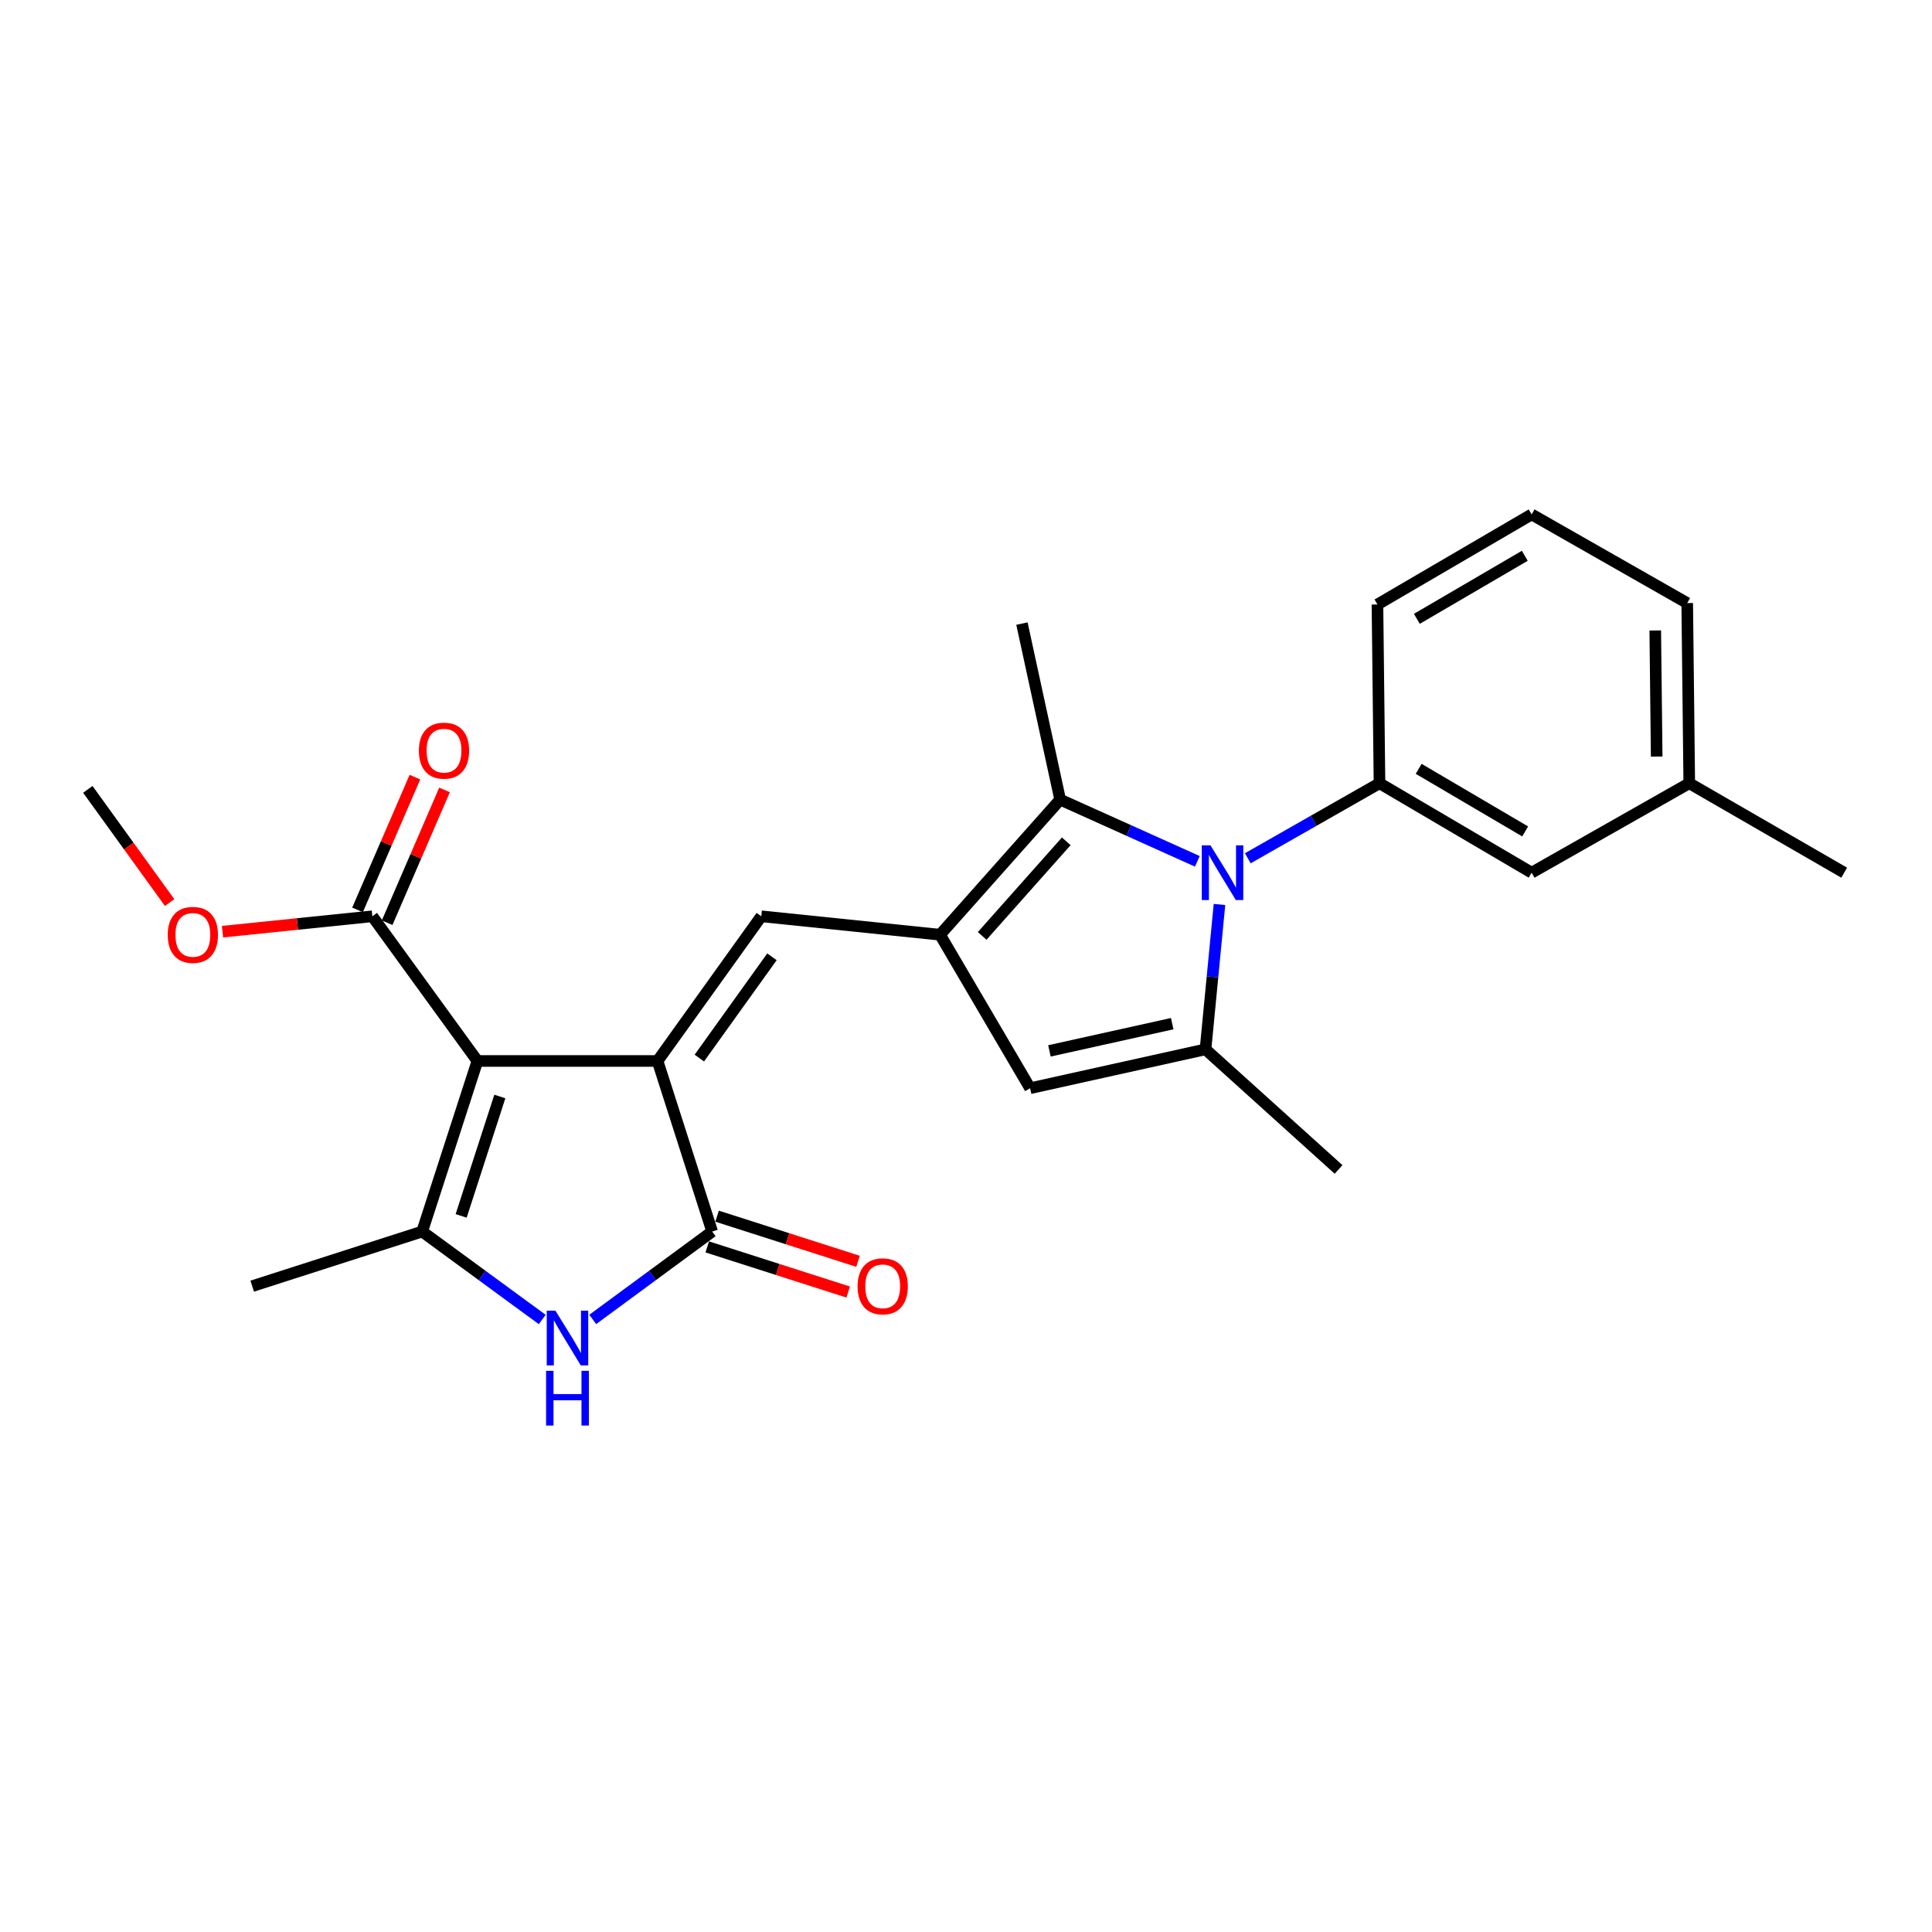 <?xml version='1.0' encoding='iso-8859-1'?>
<svg version='1.1' baseProfile='full'
              xmlns='http://www.w3.org/2000/svg'
                      xmlns:rdkit='http://www.rdkit.org/xml'
                      xmlns:xlink='http://www.w3.org/1999/xlink'
                  xml:space='preserve'
width='1000px' height='1000px' viewBox='0 0 1000 1000'>
<!-- END OF HEADER -->
<rect style='opacity:1.0;fill:#FFFFFF;stroke:none' width='1000' height='1000' x='0' y='0'> </rect>
<path class='bond-0' d='M 340.343,549.159 L 247.111,549.159' style='fill:none;fill-rule:evenodd;stroke:#000000;stroke-width:6px;stroke-linecap:butt;stroke-linejoin:miter;stroke-opacity:1' />
<path class='bond-4' d='M 340.343,549.159 L 368.619,637.445' style='fill:none;fill-rule:evenodd;stroke:#000000;stroke-width:6px;stroke-linecap:butt;stroke-linejoin:miter;stroke-opacity:1' />
<path class='bond-5' d='M 340.343,549.159 L 394.045,474.272' style='fill:none;fill-rule:evenodd;stroke:#000000;stroke-width:6px;stroke-linecap:butt;stroke-linejoin:miter;stroke-opacity:1' />
<path class='bond-5' d='M 361.973,547.66 L 399.564,495.239' style='fill:none;fill-rule:evenodd;stroke:#000000;stroke-width:6px;stroke-linecap:butt;stroke-linejoin:miter;stroke-opacity:1' />
<path class='bond-3' d='M 247.111,549.159 L 218.511,637.445' style='fill:none;fill-rule:evenodd;stroke:#000000;stroke-width:6px;stroke-linecap:butt;stroke-linejoin:miter;stroke-opacity:1' />
<path class='bond-3' d='M 258.711,567.549 L 238.691,629.35' style='fill:none;fill-rule:evenodd;stroke:#000000;stroke-width:6px;stroke-linecap:butt;stroke-linejoin:miter;stroke-opacity:1' />
<path class='bond-11' d='M 247.111,549.159 L 192.723,474.272' style='fill:none;fill-rule:evenodd;stroke:#000000;stroke-width:6px;stroke-linecap:butt;stroke-linejoin:miter;stroke-opacity:1' />
<path class='bond-1' d='M 619.739,445.826 L 584.238,429.853' style='fill:none;fill-rule:evenodd;stroke:#0000FF;stroke-width:6px;stroke-linecap:butt;stroke-linejoin:miter;stroke-opacity:1' />
<path class='bond-1' d='M 584.238,429.853 L 548.737,413.88' style='fill:none;fill-rule:evenodd;stroke:#000000;stroke-width:6px;stroke-linecap:butt;stroke-linejoin:miter;stroke-opacity:1' />
<path class='bond-10' d='M 645.86,444.244 L 679.943,424.826' style='fill:none;fill-rule:evenodd;stroke:#0000FF;stroke-width:6px;stroke-linecap:butt;stroke-linejoin:miter;stroke-opacity:1' />
<path class='bond-10' d='M 679.943,424.826 L 714.026,405.408' style='fill:none;fill-rule:evenodd;stroke:#000000;stroke-width:6px;stroke-linecap:butt;stroke-linejoin:miter;stroke-opacity:1' />
<path class='bond-26' d='M 631.196,468.151 L 627.582,505.644' style='fill:none;fill-rule:evenodd;stroke:#0000FF;stroke-width:6px;stroke-linecap:butt;stroke-linejoin:miter;stroke-opacity:1' />
<path class='bond-26' d='M 627.582,505.644 L 623.967,543.136' style='fill:none;fill-rule:evenodd;stroke:#000000;stroke-width:6px;stroke-linecap:butt;stroke-linejoin:miter;stroke-opacity:1' />
<path class='bond-2' d='M 486.563,483.811 L 394.045,474.272' style='fill:none;fill-rule:evenodd;stroke:#000000;stroke-width:6px;stroke-linecap:butt;stroke-linejoin:miter;stroke-opacity:1' />
<path class='bond-8' d='M 486.563,483.811 L 548.737,413.88' style='fill:none;fill-rule:evenodd;stroke:#000000;stroke-width:6px;stroke-linecap:butt;stroke-linejoin:miter;stroke-opacity:1' />
<path class='bond-8' d='M 508.372,484.42 L 551.894,435.468' style='fill:none;fill-rule:evenodd;stroke:#000000;stroke-width:6px;stroke-linecap:butt;stroke-linejoin:miter;stroke-opacity:1' />
<path class='bond-9' d='M 486.563,483.811 L 533.184,563.264' style='fill:none;fill-rule:evenodd;stroke:#000000;stroke-width:6px;stroke-linecap:butt;stroke-linejoin:miter;stroke-opacity:1' />
<path class='bond-16' d='M 218.511,637.445 L 130.549,665.711' style='fill:none;fill-rule:evenodd;stroke:#000000;stroke-width:6px;stroke-linecap:butt;stroke-linejoin:miter;stroke-opacity:1' />
<path class='bond-25' d='M 218.511,637.445 L 249.586,660.209' style='fill:none;fill-rule:evenodd;stroke:#000000;stroke-width:6px;stroke-linecap:butt;stroke-linejoin:miter;stroke-opacity:1' />
<path class='bond-25' d='M 249.586,660.209 L 280.661,682.973' style='fill:none;fill-rule:evenodd;stroke:#0000FF;stroke-width:6px;stroke-linecap:butt;stroke-linejoin:miter;stroke-opacity:1' />
<path class='bond-7' d='M 368.619,637.445 L 337.707,660.19' style='fill:none;fill-rule:evenodd;stroke:#000000;stroke-width:6px;stroke-linecap:butt;stroke-linejoin:miter;stroke-opacity:1' />
<path class='bond-7' d='M 337.707,660.19 L 306.796,682.935' style='fill:none;fill-rule:evenodd;stroke:#0000FF;stroke-width:6px;stroke-linecap:butt;stroke-linejoin:miter;stroke-opacity:1' />
<path class='bond-12' d='M 366.072,645.399 L 402.547,657.08' style='fill:none;fill-rule:evenodd;stroke:#000000;stroke-width:6px;stroke-linecap:butt;stroke-linejoin:miter;stroke-opacity:1' />
<path class='bond-12' d='M 402.547,657.08 L 439.023,668.76' style='fill:none;fill-rule:evenodd;stroke:#FF0000;stroke-width:6px;stroke-linecap:butt;stroke-linejoin:miter;stroke-opacity:1' />
<path class='bond-12' d='M 371.166,629.492 L 407.641,641.172' style='fill:none;fill-rule:evenodd;stroke:#000000;stroke-width:6px;stroke-linecap:butt;stroke-linejoin:miter;stroke-opacity:1' />
<path class='bond-12' d='M 407.641,641.172 L 444.117,652.853' style='fill:none;fill-rule:evenodd;stroke:#FF0000;stroke-width:6px;stroke-linecap:butt;stroke-linejoin:miter;stroke-opacity:1' />
<path class='bond-6' d='M 623.967,543.136 L 533.184,563.264' style='fill:none;fill-rule:evenodd;stroke:#000000;stroke-width:6px;stroke-linecap:butt;stroke-linejoin:miter;stroke-opacity:1' />
<path class='bond-6' d='M 606.734,529.848 L 543.186,543.937' style='fill:none;fill-rule:evenodd;stroke:#000000;stroke-width:6px;stroke-linecap:butt;stroke-linejoin:miter;stroke-opacity:1' />
<path class='bond-17' d='M 623.967,543.136 L 692.841,605.31' style='fill:none;fill-rule:evenodd;stroke:#000000;stroke-width:6px;stroke-linecap:butt;stroke-linejoin:miter;stroke-opacity:1' />
<path class='bond-19' d='M 548.737,413.88 L 528.953,322.772' style='fill:none;fill-rule:evenodd;stroke:#000000;stroke-width:6px;stroke-linecap:butt;stroke-linejoin:miter;stroke-opacity:1' />
<path class='bond-13' d='M 714.026,405.408 L 792.773,451.695' style='fill:none;fill-rule:evenodd;stroke:#000000;stroke-width:6px;stroke-linecap:butt;stroke-linejoin:miter;stroke-opacity:1' />
<path class='bond-13' d='M 734.302,397.951 L 789.425,430.352' style='fill:none;fill-rule:evenodd;stroke:#000000;stroke-width:6px;stroke-linecap:butt;stroke-linejoin:miter;stroke-opacity:1' />
<path class='bond-20' d='M 714.026,405.408 L 712.968,312.88' style='fill:none;fill-rule:evenodd;stroke:#000000;stroke-width:6px;stroke-linecap:butt;stroke-linejoin:miter;stroke-opacity:1' />
<path class='bond-14' d='M 200.389,477.585 L 215.24,443.225' style='fill:none;fill-rule:evenodd;stroke:#000000;stroke-width:6px;stroke-linecap:butt;stroke-linejoin:miter;stroke-opacity:1' />
<path class='bond-14' d='M 215.24,443.225 L 230.09,408.864' style='fill:none;fill-rule:evenodd;stroke:#FF0000;stroke-width:6px;stroke-linecap:butt;stroke-linejoin:miter;stroke-opacity:1' />
<path class='bond-14' d='M 185.056,470.959 L 199.907,436.598' style='fill:none;fill-rule:evenodd;stroke:#000000;stroke-width:6px;stroke-linecap:butt;stroke-linejoin:miter;stroke-opacity:1' />
<path class='bond-14' d='M 199.907,436.598 L 214.758,402.238' style='fill:none;fill-rule:evenodd;stroke:#FF0000;stroke-width:6px;stroke-linecap:butt;stroke-linejoin:miter;stroke-opacity:1' />
<path class='bond-15' d='M 192.723,474.272 L 153.941,478.254' style='fill:none;fill-rule:evenodd;stroke:#000000;stroke-width:6px;stroke-linecap:butt;stroke-linejoin:miter;stroke-opacity:1' />
<path class='bond-15' d='M 153.941,478.254 L 115.159,482.237' style='fill:none;fill-rule:evenodd;stroke:#FF0000;stroke-width:6px;stroke-linecap:butt;stroke-linejoin:miter;stroke-opacity:1' />
<path class='bond-18' d='M 792.773,451.695 L 874.36,405.408' style='fill:none;fill-rule:evenodd;stroke:#000000;stroke-width:6px;stroke-linecap:butt;stroke-linejoin:miter;stroke-opacity:1' />
<path class='bond-24' d='M 87.798,467.171 L 66.626,437.876' style='fill:none;fill-rule:evenodd;stroke:#FF0000;stroke-width:6px;stroke-linecap:butt;stroke-linejoin:miter;stroke-opacity:1' />
<path class='bond-24' d='M 66.626,437.876 L 45.455,408.581' style='fill:none;fill-rule:evenodd;stroke:#000000;stroke-width:6px;stroke-linecap:butt;stroke-linejoin:miter;stroke-opacity:1' />
<path class='bond-23' d='M 874.36,405.408 L 954.545,451.695' style='fill:none;fill-rule:evenodd;stroke:#000000;stroke-width:6px;stroke-linecap:butt;stroke-linejoin:miter;stroke-opacity:1' />
<path class='bond-27' d='M 874.36,405.408 L 873.302,312.156' style='fill:none;fill-rule:evenodd;stroke:#000000;stroke-width:6px;stroke-linecap:butt;stroke-linejoin:miter;stroke-opacity:1' />
<path class='bond-27' d='M 857.499,391.609 L 856.758,326.334' style='fill:none;fill-rule:evenodd;stroke:#000000;stroke-width:6px;stroke-linecap:butt;stroke-linejoin:miter;stroke-opacity:1' />
<path class='bond-21' d='M 712.968,312.88 L 792.773,266.259' style='fill:none;fill-rule:evenodd;stroke:#000000;stroke-width:6px;stroke-linecap:butt;stroke-linejoin:miter;stroke-opacity:1' />
<path class='bond-21' d='M 733.364,320.31 L 789.228,287.675' style='fill:none;fill-rule:evenodd;stroke:#000000;stroke-width:6px;stroke-linecap:butt;stroke-linejoin:miter;stroke-opacity:1' />
<path class='bond-22' d='M 792.773,266.259 L 873.302,312.156' style='fill:none;fill-rule:evenodd;stroke:#000000;stroke-width:6px;stroke-linecap:butt;stroke-linejoin:miter;stroke-opacity:1' />
<path  class='atom-2' d='M 626.523 437.535
L 635.803 452.535
Q 636.723 454.015, 638.203 456.695
Q 639.683 459.375, 639.763 459.535
L 639.763 437.535
L 643.523 437.535
L 643.523 465.855
L 639.643 465.855
L 629.683 449.455
Q 628.523 447.535, 627.283 445.335
Q 626.083 443.135, 625.723 442.455
L 625.723 465.855
L 622.043 465.855
L 622.043 437.535
L 626.523 437.535
' fill='#0000FF'/>
<path  class='atom-8' d='M 287.472 678.388
L 296.752 693.388
Q 297.672 694.868, 299.152 697.548
Q 300.632 700.228, 300.712 700.388
L 300.712 678.388
L 304.472 678.388
L 304.472 706.708
L 300.592 706.708
L 290.632 690.308
Q 289.472 688.388, 288.232 686.188
Q 287.032 683.988, 286.672 683.308
L 286.672 706.708
L 282.992 706.708
L 282.992 678.388
L 287.472 678.388
' fill='#0000FF'/>
<path  class='atom-8' d='M 282.652 709.54
L 286.492 709.54
L 286.492 721.58
L 300.972 721.58
L 300.972 709.54
L 304.812 709.54
L 304.812 737.86
L 300.972 737.86
L 300.972 724.78
L 286.492 724.78
L 286.492 737.86
L 282.652 737.86
L 282.652 709.54
' fill='#0000FF'/>
<path  class='atom-13' d='M 443.887 665.791
Q 443.887 658.991, 447.247 655.191
Q 450.607 651.391, 456.887 651.391
Q 463.167 651.391, 466.527 655.191
Q 469.887 658.991, 469.887 665.791
Q 469.887 672.671, 466.487 676.591
Q 463.087 680.471, 456.887 680.471
Q 450.647 680.471, 447.247 676.591
Q 443.887 672.711, 443.887 665.791
M 456.887 677.271
Q 461.207 677.271, 463.527 674.391
Q 465.887 671.471, 465.887 665.791
Q 465.887 660.231, 463.527 657.431
Q 461.207 654.591, 456.887 654.591
Q 452.567 654.591, 450.207 657.391
Q 447.887 660.191, 447.887 665.791
Q 447.887 671.511, 450.207 674.391
Q 452.567 677.271, 456.887 677.271
' fill='#FF0000'/>
<path  class='atom-15' d='M 216.813 388.534
Q 216.813 381.734, 220.173 377.934
Q 223.533 374.134, 229.813 374.134
Q 236.093 374.134, 239.453 377.934
Q 242.813 381.734, 242.813 388.534
Q 242.813 395.414, 239.413 399.334
Q 236.013 403.214, 229.813 403.214
Q 223.573 403.214, 220.173 399.334
Q 216.813 395.454, 216.813 388.534
M 229.813 400.014
Q 234.133 400.014, 236.453 397.134
Q 238.813 394.214, 238.813 388.534
Q 238.813 382.974, 236.453 380.174
Q 234.133 377.334, 229.813 377.334
Q 225.493 377.334, 223.133 380.134
Q 220.813 382.934, 220.813 388.534
Q 220.813 394.254, 223.133 397.134
Q 225.493 400.014, 229.813 400.014
' fill='#FF0000'/>
<path  class='atom-16' d='M 86.824 483.891
Q 86.824 477.091, 90.184 473.291
Q 93.544 469.491, 99.824 469.491
Q 106.104 469.491, 109.464 473.291
Q 112.824 477.091, 112.824 483.891
Q 112.824 490.771, 109.424 494.691
Q 106.024 498.571, 99.824 498.571
Q 93.584 498.571, 90.184 494.691
Q 86.824 490.811, 86.824 483.891
M 99.824 495.371
Q 104.144 495.371, 106.464 492.491
Q 108.824 489.571, 108.824 483.891
Q 108.824 478.331, 106.464 475.531
Q 104.144 472.691, 99.824 472.691
Q 95.504 472.691, 93.144 475.491
Q 90.824 478.291, 90.824 483.891
Q 90.824 489.611, 93.144 492.491
Q 95.504 495.371, 99.824 495.371
' fill='#FF0000'/>
</svg>
